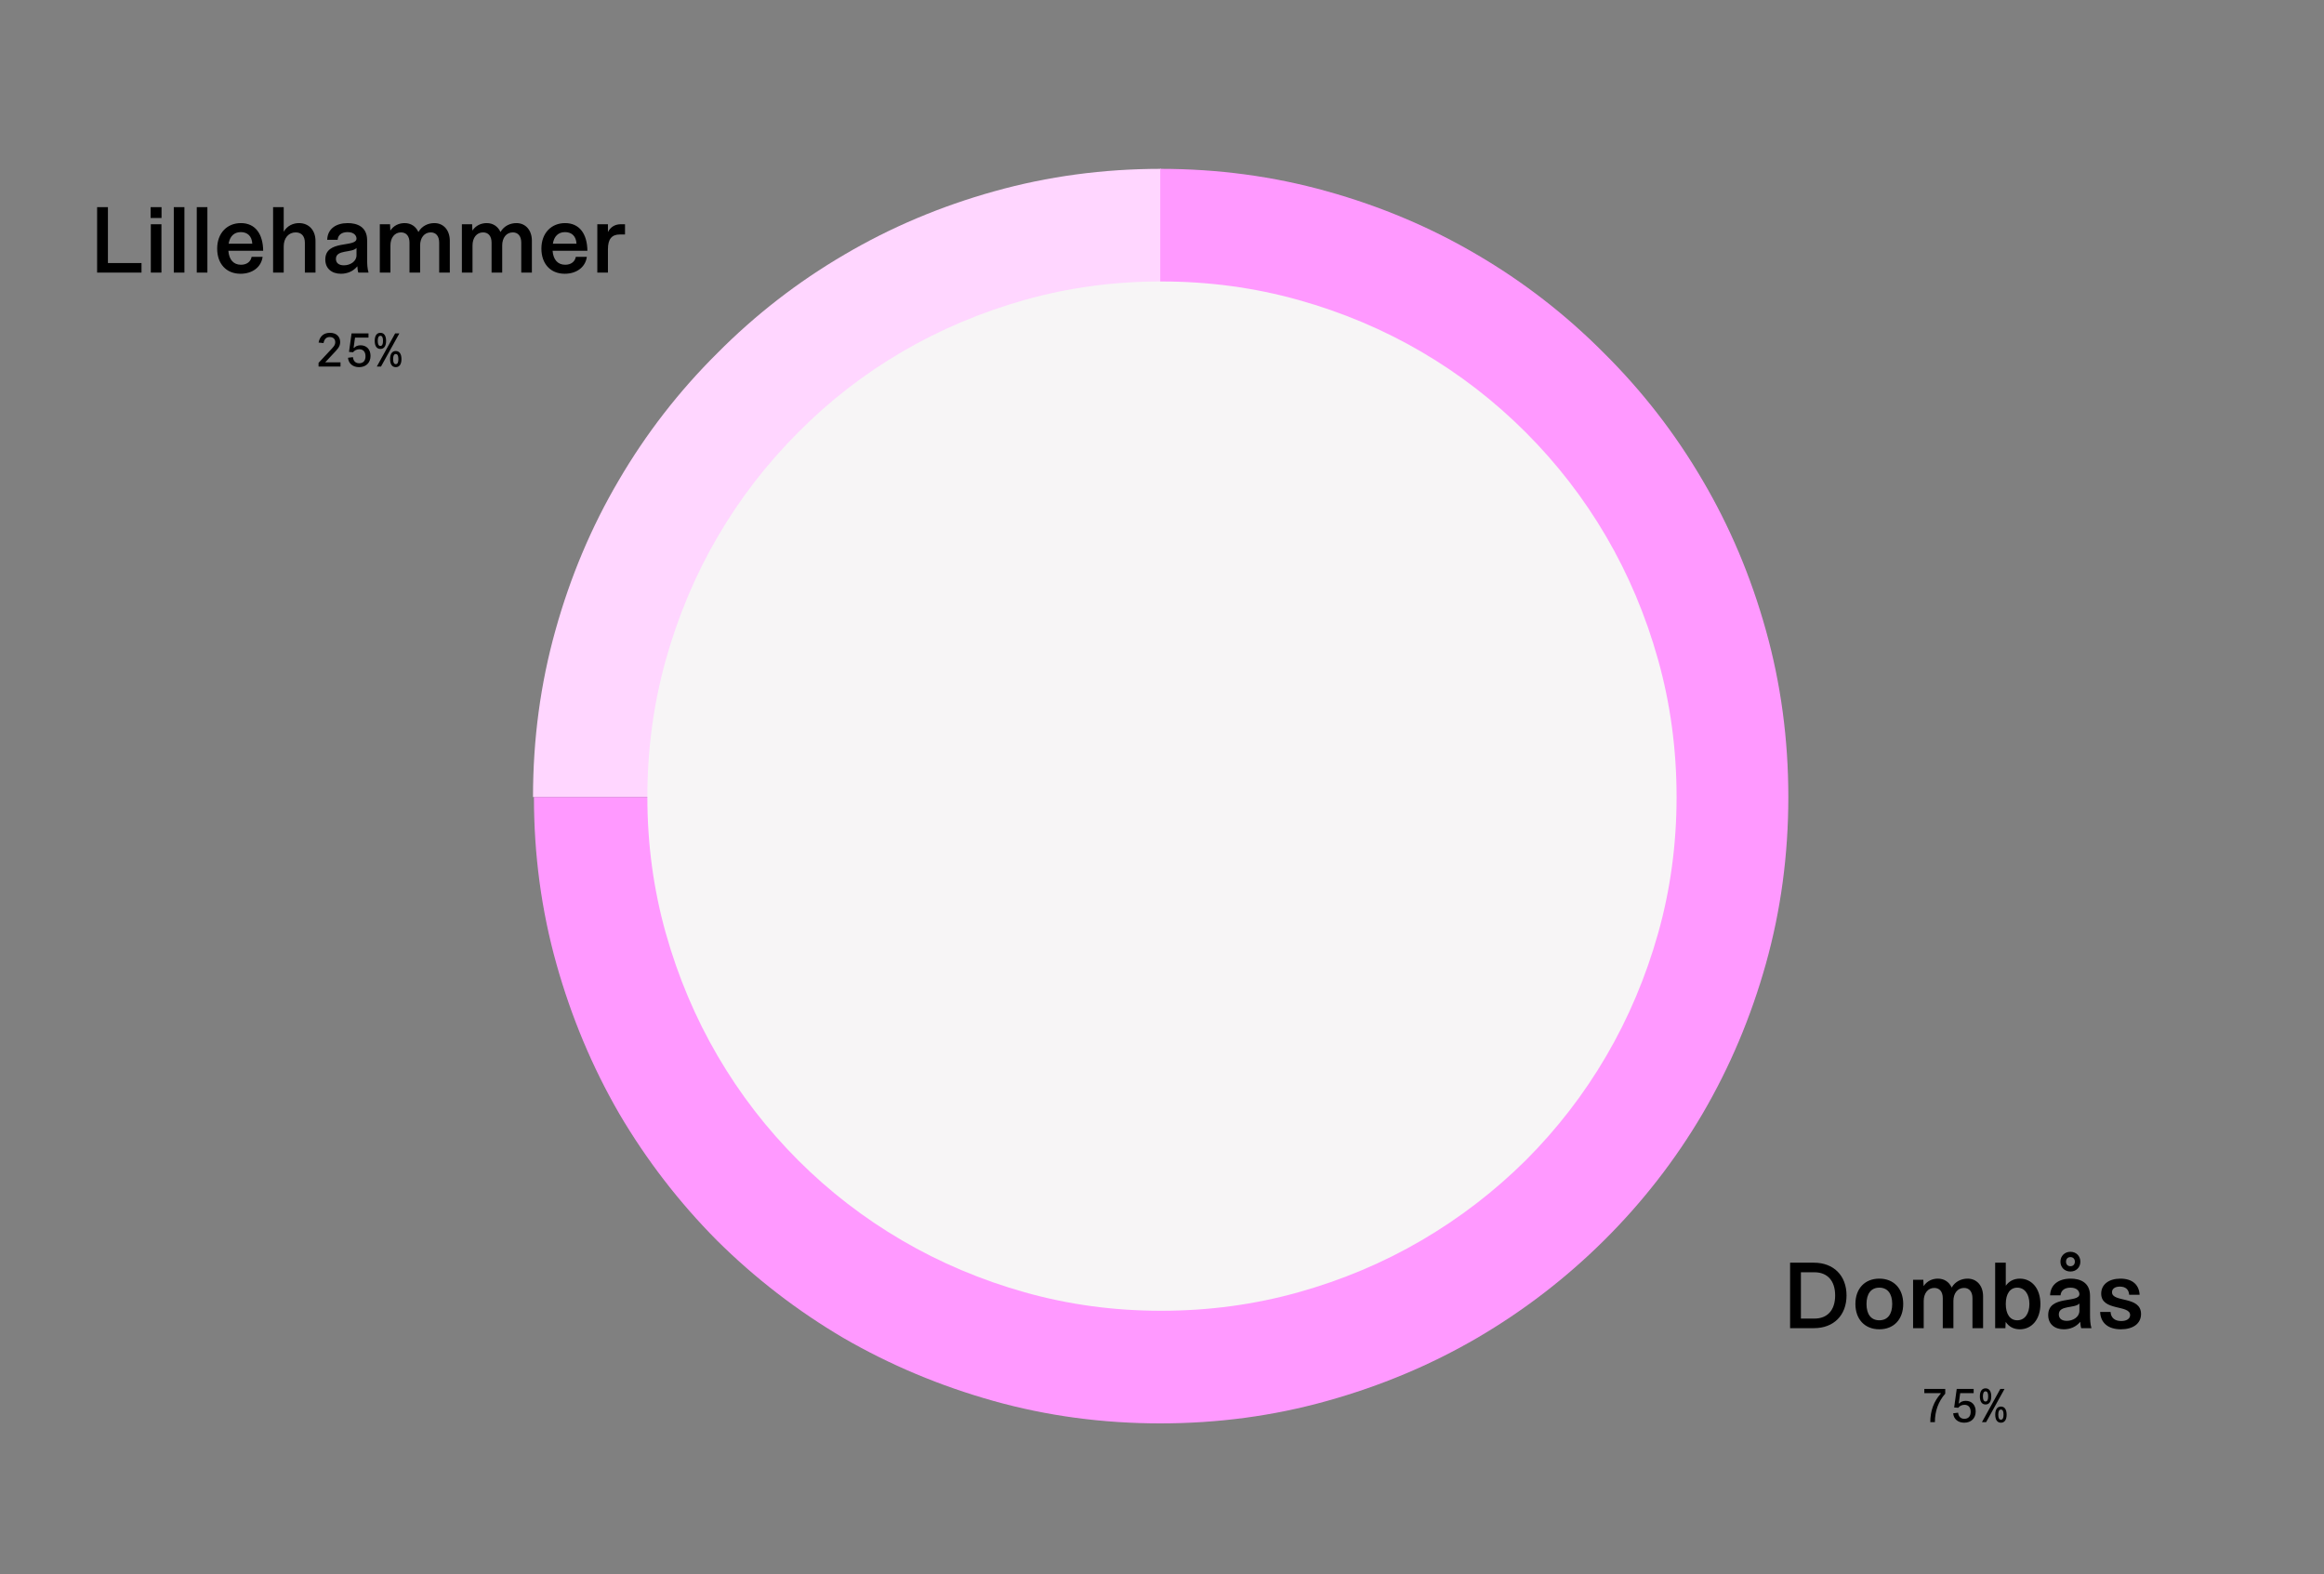 <svg width="784" height="531" viewBox="0 0 784 531" fill="none" xmlns="http://www.w3.org/2000/svg">
<rect x="0" y="0" width="784" height="531" fill="#808080" stroke="none"/>
<path d="M179.81 268.833C179.81 249.346 182.332 230.601 187.377 212.598C192.422 194.496 199.544 177.631 208.744 162.002C217.943 146.274 229.022 131.98 241.98 119.121C254.839 106.163 269.133 95.084 284.861 85.885C300.49 76.685 317.355 69.563 335.457 64.518C353.46 59.474 372.205 56.951 391.692 56.951V268.833H179.81Z" fill="#FFD6FF"/>
<path d="M391.41 268.833V56.951C410.896 56.951 429.641 59.474 447.644 64.518C465.746 69.563 482.612 76.685 498.241 85.885C513.969 95.084 528.263 106.163 541.122 119.121C554.08 131.98 565.159 146.274 574.358 162.002C583.558 177.631 590.68 194.496 595.725 212.598C600.769 230.601 603.292 249.346 603.292 268.833C603.292 288.32 600.769 307.065 595.725 325.068C590.68 343.071 583.558 359.937 574.358 375.665C565.159 391.294 554.08 405.538 541.122 418.397C528.263 431.158 513.969 442.137 498.241 451.337C482.612 460.437 465.746 467.51 447.644 472.555C429.641 477.599 410.896 480.122 391.41 480.122C371.923 480.122 353.178 477.599 335.175 472.555C317.172 467.51 300.306 460.437 284.578 451.337C268.949 442.137 254.705 431.158 241.846 418.397C229.085 405.538 218.106 391.294 208.906 375.665C199.806 359.937 192.733 343.071 187.688 325.068C182.644 307.065 180.121 288.32 180.121 268.833H391.41Z" fill="#FF99FF"/>
<path d="M603.887 448V425.92H611.951C618.575 425.92 622.927 430.272 622.927 436.96C622.927 443.68 618.575 448 611.951 448H603.887ZM607.535 444.768H612.111C616.495 444.768 619.087 441.92 619.087 436.96C619.087 432 616.463 429.152 612.111 429.152H607.535V444.768ZM633.985 448.384C629.089 448.384 625.921 444.992 625.921 439.84C625.921 434.656 629.089 431.296 633.985 431.296C638.881 431.296 642.049 434.688 642.049 439.84C642.049 445.024 638.881 448.384 633.985 448.384ZM633.985 445.344C636.769 445.344 638.337 443.328 638.337 439.84C638.337 436.32 636.737 434.336 633.985 434.336C631.233 434.336 629.665 436.352 629.665 439.84C629.665 443.36 631.233 445.344 633.985 445.344ZM645.378 448V431.68H648.834L648.93 433.824C650.082 432.064 651.906 431.296 653.762 431.296C655.874 431.296 657.538 432.416 658.402 434.304C659.586 432.224 661.698 431.296 663.778 431.296C666.882 431.296 668.994 433.696 668.994 437.248V448H665.41V437.92C665.41 435.712 664.354 434.432 662.562 434.432C660.386 434.432 658.978 436.256 658.978 438.848V448H655.394V437.92C655.394 435.712 654.338 434.432 652.514 434.432C650.37 434.432 648.962 436.256 648.962 438.848V448H645.378ZM681.386 448.384C679.338 448.384 677.706 447.52 676.618 445.888L676.522 448H673.066V425.92H676.65V433.696C677.706 432.192 679.338 431.296 681.386 431.296C685.386 431.296 688.33 434.592 688.33 439.84C688.33 445.12 685.354 448.384 681.386 448.384ZM680.522 445.344C683.018 445.344 684.618 443.168 684.618 439.84C684.618 436.48 682.986 434.336 680.522 434.336C678.09 434.336 676.65 436.416 676.65 439.84C676.65 443.296 678.09 445.344 680.522 445.344ZM696.239 448.384C693.103 448.384 690.959 446.592 690.959 443.584C690.959 436.736 701.487 439.68 701.487 436.512C701.487 435.68 700.815 434.336 698.479 434.336C696.495 434.336 695.247 435.296 695.119 436.928H691.599C691.727 433.216 694.575 431.296 698.543 431.296C701.583 431.296 705.071 432.448 705.071 437.088V443.328C705.071 445.12 705.135 446.624 705.551 448H702.095C701.871 447.264 701.807 446.528 701.775 445.856C700.431 447.52 698.415 448.384 696.239 448.384ZM697.231 445.536C699.343 445.536 701.487 444.256 701.487 442.144V439.68C699.951 441.408 694.543 440.16 694.543 443.36C694.543 444.8 695.599 445.536 697.231 445.536ZM698.447 428.896C696.495 428.896 695.087 427.488 695.087 425.568C695.087 423.648 696.527 422.24 698.447 422.24C700.431 422.24 701.807 423.68 701.807 425.568C701.807 427.488 700.431 428.896 698.447 428.896ZM698.447 427.104C699.407 427.104 699.951 426.464 699.951 425.568C699.951 424.672 699.375 424.032 698.447 424.032C697.519 424.032 696.975 424.672 696.975 425.568C696.975 426.464 697.519 427.104 698.447 427.104ZM715.492 448.384C711.108 448.384 708.612 446.144 708.484 442.528H712.004C712.1 444.48 713.412 445.6 715.588 445.6C717.444 445.6 718.596 444.8 718.596 443.584C718.596 440 708.836 442.336 708.836 436.352C708.836 433.248 711.428 431.296 715.332 431.296C719.396 431.296 721.636 433.408 721.796 436.736H718.276C718.148 434.944 717.06 433.984 715.14 433.984C713.476 433.984 712.484 434.72 712.484 435.872C712.484 439.456 722.276 437.024 722.276 443.232C722.276 446.464 719.588 448.384 715.492 448.384Z" fill="black"/>
<path d="M649.169 469.919V468.495H656.225V470.095C653.889 472.767 652.737 475.967 652.737 479.695H651.185C651.185 475.919 652.353 472.703 654.705 470.095V469.919H649.169ZM662.627 479.887C660.515 479.887 659.059 478.639 658.899 476.719L660.563 476.511C660.707 477.807 661.411 478.575 662.675 478.575C664.035 478.575 664.803 477.727 664.803 476.223C664.803 474.783 664.099 473.855 662.723 473.855C661.859 473.855 661.043 474.239 660.611 474.863L659.235 474.751L660.099 468.495H665.811V469.919H661.267L660.787 473.375H660.963C661.411 472.847 662.179 472.511 663.155 472.511C665.155 472.511 666.499 473.903 666.499 476.079C666.499 478.415 664.963 479.887 662.627 479.887ZM675.013 478.879C675.605 478.879 675.893 478.319 675.893 477.167C675.893 476.015 675.605 475.455 675.013 475.455C674.421 475.455 674.117 476.015 674.117 477.167C674.117 478.319 674.421 478.879 675.013 478.879ZM675.013 474.447C676.245 474.447 676.933 475.423 676.933 477.167C676.933 478.911 676.245 479.887 675.013 479.887C673.781 479.887 673.093 478.911 673.093 477.167C673.093 475.423 673.781 474.447 675.013 474.447ZM669.829 472.735C670.421 472.735 670.709 472.175 670.709 471.023C670.709 469.871 670.421 469.311 669.829 469.311C669.237 469.311 668.933 469.871 668.933 471.023C668.933 472.175 669.237 472.735 669.829 472.735ZM669.829 468.303C671.061 468.303 671.749 469.279 671.749 471.023C671.749 472.767 671.061 473.743 669.829 473.743C668.597 473.743 667.909 472.767 667.909 471.023C667.909 469.279 668.597 468.303 669.829 468.303ZM670.021 479.695L676.229 468.495H674.805L668.613 479.695H670.021Z" fill="black"/>
<path d="M218.388 268.833C218.388 252.808 220.465 237.377 224.62 222.54C228.775 207.702 234.611 193.853 242.128 180.994C249.646 168.135 258.697 156.413 269.281 145.829C279.767 135.245 291.439 126.194 304.298 118.676C317.158 111.158 330.957 105.322 345.696 101.167C360.434 97.013 375.767 94.936 391.692 94.936C407.717 94.936 423.148 97.013 437.986 101.167C452.824 105.322 466.672 111.158 479.531 118.676C492.391 126.194 504.112 135.245 514.697 145.829C525.281 156.413 534.332 168.135 541.85 180.994C549.367 193.853 555.204 207.702 559.358 222.54C563.513 237.377 565.59 252.808 565.59 268.833C565.59 284.759 563.513 300.091 559.358 314.83C555.204 329.569 549.367 343.368 541.85 356.227C534.332 369.086 525.281 380.808 514.697 391.392C504.112 401.878 492.391 410.879 479.531 418.397C466.672 425.915 452.824 431.751 437.986 435.905C423.148 440.06 407.717 442.137 391.692 442.137C375.767 442.137 360.434 440.06 345.696 435.905C330.957 431.751 317.158 425.915 304.298 418.397C291.439 410.879 279.767 401.878 269.281 391.392C258.697 380.808 249.646 369.086 242.128 356.227C234.611 343.368 228.775 329.569 224.62 314.83C220.465 300.091 218.388 284.759 218.388 268.833Z" fill="#F7F5F6"/>
<path d="M32.762 91.957V69.877H36.41V88.725H47.738V91.957H32.762ZM50.878 91.957V75.637H54.462V91.957H50.878ZM50.814 73.525V69.877H54.494V73.525H50.814ZM58.628 91.957V69.877H62.212V91.957H58.628ZM66.378 91.957V69.877H69.962V91.957H66.378ZM81.136 92.341C76.336 92.341 73.264 88.981 73.264 83.861C73.264 78.613 76.624 75.253 81.264 75.253C86.096 75.253 88.72 78.869 88.784 84.597H77.04C77.264 87.573 78.768 89.301 81.296 89.301C83.216 89.301 84.56 88.309 84.88 86.645H88.592C88.112 90.197 85.04 92.341 81.136 92.341ZM77.136 82.197H85.104C84.976 79.637 83.472 78.293 81.232 78.293C78.96 78.293 77.52 79.733 77.136 82.197ZM92.128 91.957V69.877H95.712V78.165C96.928 76.053 99.008 75.253 100.864 75.253C104.192 75.253 106.432 77.653 106.432 81.269V91.957H102.848V81.909C102.848 79.701 101.76 78.389 99.744 78.389C97.344 78.389 95.712 80.309 95.712 83.093V91.957H92.128ZM115.02 92.341C111.884 92.341 109.74 90.549 109.74 87.541C109.74 80.693 120.268 83.637 120.268 80.469C120.268 79.637 119.596 78.293 117.26 78.293C115.276 78.293 114.028 79.253 113.9 80.885H110.38C110.508 77.173 113.356 75.253 117.324 75.253C120.364 75.253 123.852 76.405 123.852 81.045V87.285C123.852 89.077 123.916 90.581 124.332 91.957H120.876C120.652 91.221 120.588 90.485 120.556 89.813C119.212 91.477 117.196 92.341 115.02 92.341ZM116.012 89.493C118.124 89.493 120.268 88.213 120.268 86.101V83.637C118.732 85.365 113.324 84.117 113.324 87.317C113.324 88.757 114.38 89.493 116.012 89.493ZM128.128 91.957V75.637H131.584L131.68 77.781C132.832 76.021 134.656 75.253 136.512 75.253C138.624 75.253 140.288 76.373 141.152 78.261C142.336 76.181 144.448 75.253 146.528 75.253C149.632 75.253 151.744 77.653 151.744 81.205V91.957H148.16V81.877C148.16 79.669 147.104 78.389 145.312 78.389C143.136 78.389 141.728 80.213 141.728 82.805V91.957H138.144V81.877C138.144 79.669 137.088 78.389 135.264 78.389C133.12 78.389 131.712 80.213 131.712 82.805V91.957H128.128ZM155.816 91.957V75.637H159.272L159.368 77.781C160.52 76.021 162.344 75.253 164.2 75.253C166.312 75.253 167.976 76.373 168.84 78.261C170.024 76.181 172.136 75.253 174.216 75.253C177.32 75.253 179.432 77.653 179.432 81.205V91.957H175.848V81.877C175.848 79.669 174.792 78.389 173 78.389C170.824 78.389 169.416 80.213 169.416 82.805V91.957H165.832V81.877C165.832 79.669 164.776 78.389 162.952 78.389C160.808 78.389 159.4 80.213 159.4 82.805V91.957H155.816ZM190.511 92.341C185.711 92.341 182.639 88.981 182.639 83.861C182.639 78.613 185.999 75.253 190.639 75.253C195.471 75.253 198.095 78.869 198.159 84.597H186.415C186.639 87.573 188.143 89.301 190.671 89.301C192.591 89.301 193.935 88.309 194.255 86.645H197.967C197.487 90.197 194.415 92.341 190.511 92.341ZM186.511 82.197H194.479C194.351 79.637 192.847 78.293 190.607 78.293C188.335 78.293 186.895 79.733 186.511 82.197ZM201.503 91.957V75.637H205.087V78.261C205.983 76.565 207.455 75.637 209.439 75.637H210.847V79.093H209.087C206.399 79.093 205.087 80.629 205.087 84.053V91.957H201.503Z" fill="black"/>
<path d="M107.461 123.652V122.404L111.173 118.42C112.405 117.108 113.093 116.516 113.093 115.428C113.093 114.372 112.421 113.684 111.237 113.684C110.053 113.684 109.413 114.388 109.141 115.716L107.477 115.556C107.845 113.492 109.173 112.26 111.317 112.26C113.637 112.26 114.757 113.7 114.757 115.396C114.757 117.012 113.717 117.924 112.341 119.396L109.701 122.228H114.869V123.652H107.461ZM121.127 123.844C119.015 123.844 117.559 122.596 117.399 120.676L119.063 120.468C119.207 121.764 119.911 122.532 121.175 122.532C122.535 122.532 123.303 121.684 123.303 120.18C123.303 118.74 122.599 117.812 121.223 117.812C120.359 117.812 119.543 118.196 119.111 118.82L117.735 118.708L118.599 112.452H124.311V113.876H119.767L119.287 117.332H119.463C119.911 116.804 120.679 116.468 121.655 116.468C123.655 116.468 124.999 117.86 124.999 120.036C124.999 122.372 123.463 123.844 121.127 123.844ZM133.513 122.836C134.105 122.836 134.393 122.276 134.393 121.124C134.393 119.972 134.105 119.412 133.513 119.412C132.921 119.412 132.617 119.972 132.617 121.124C132.617 122.276 132.921 122.836 133.513 122.836ZM133.513 118.404C134.745 118.404 135.433 119.38 135.433 121.124C135.433 122.868 134.745 123.844 133.513 123.844C132.281 123.844 131.593 122.868 131.593 121.124C131.593 119.38 132.281 118.404 133.513 118.404ZM128.329 116.692C128.921 116.692 129.209 116.132 129.209 114.98C129.209 113.828 128.921 113.268 128.329 113.268C127.737 113.268 127.433 113.828 127.433 114.98C127.433 116.132 127.737 116.692 128.329 116.692ZM128.329 112.26C129.561 112.26 130.249 113.236 130.249 114.98C130.249 116.724 129.561 117.7 128.329 117.7C127.097 117.7 126.409 116.724 126.409 114.98C126.409 113.236 127.097 112.26 128.329 112.26ZM128.521 123.652L134.729 112.452H133.305L127.113 123.652H128.521Z" fill="black"/>
</svg>
